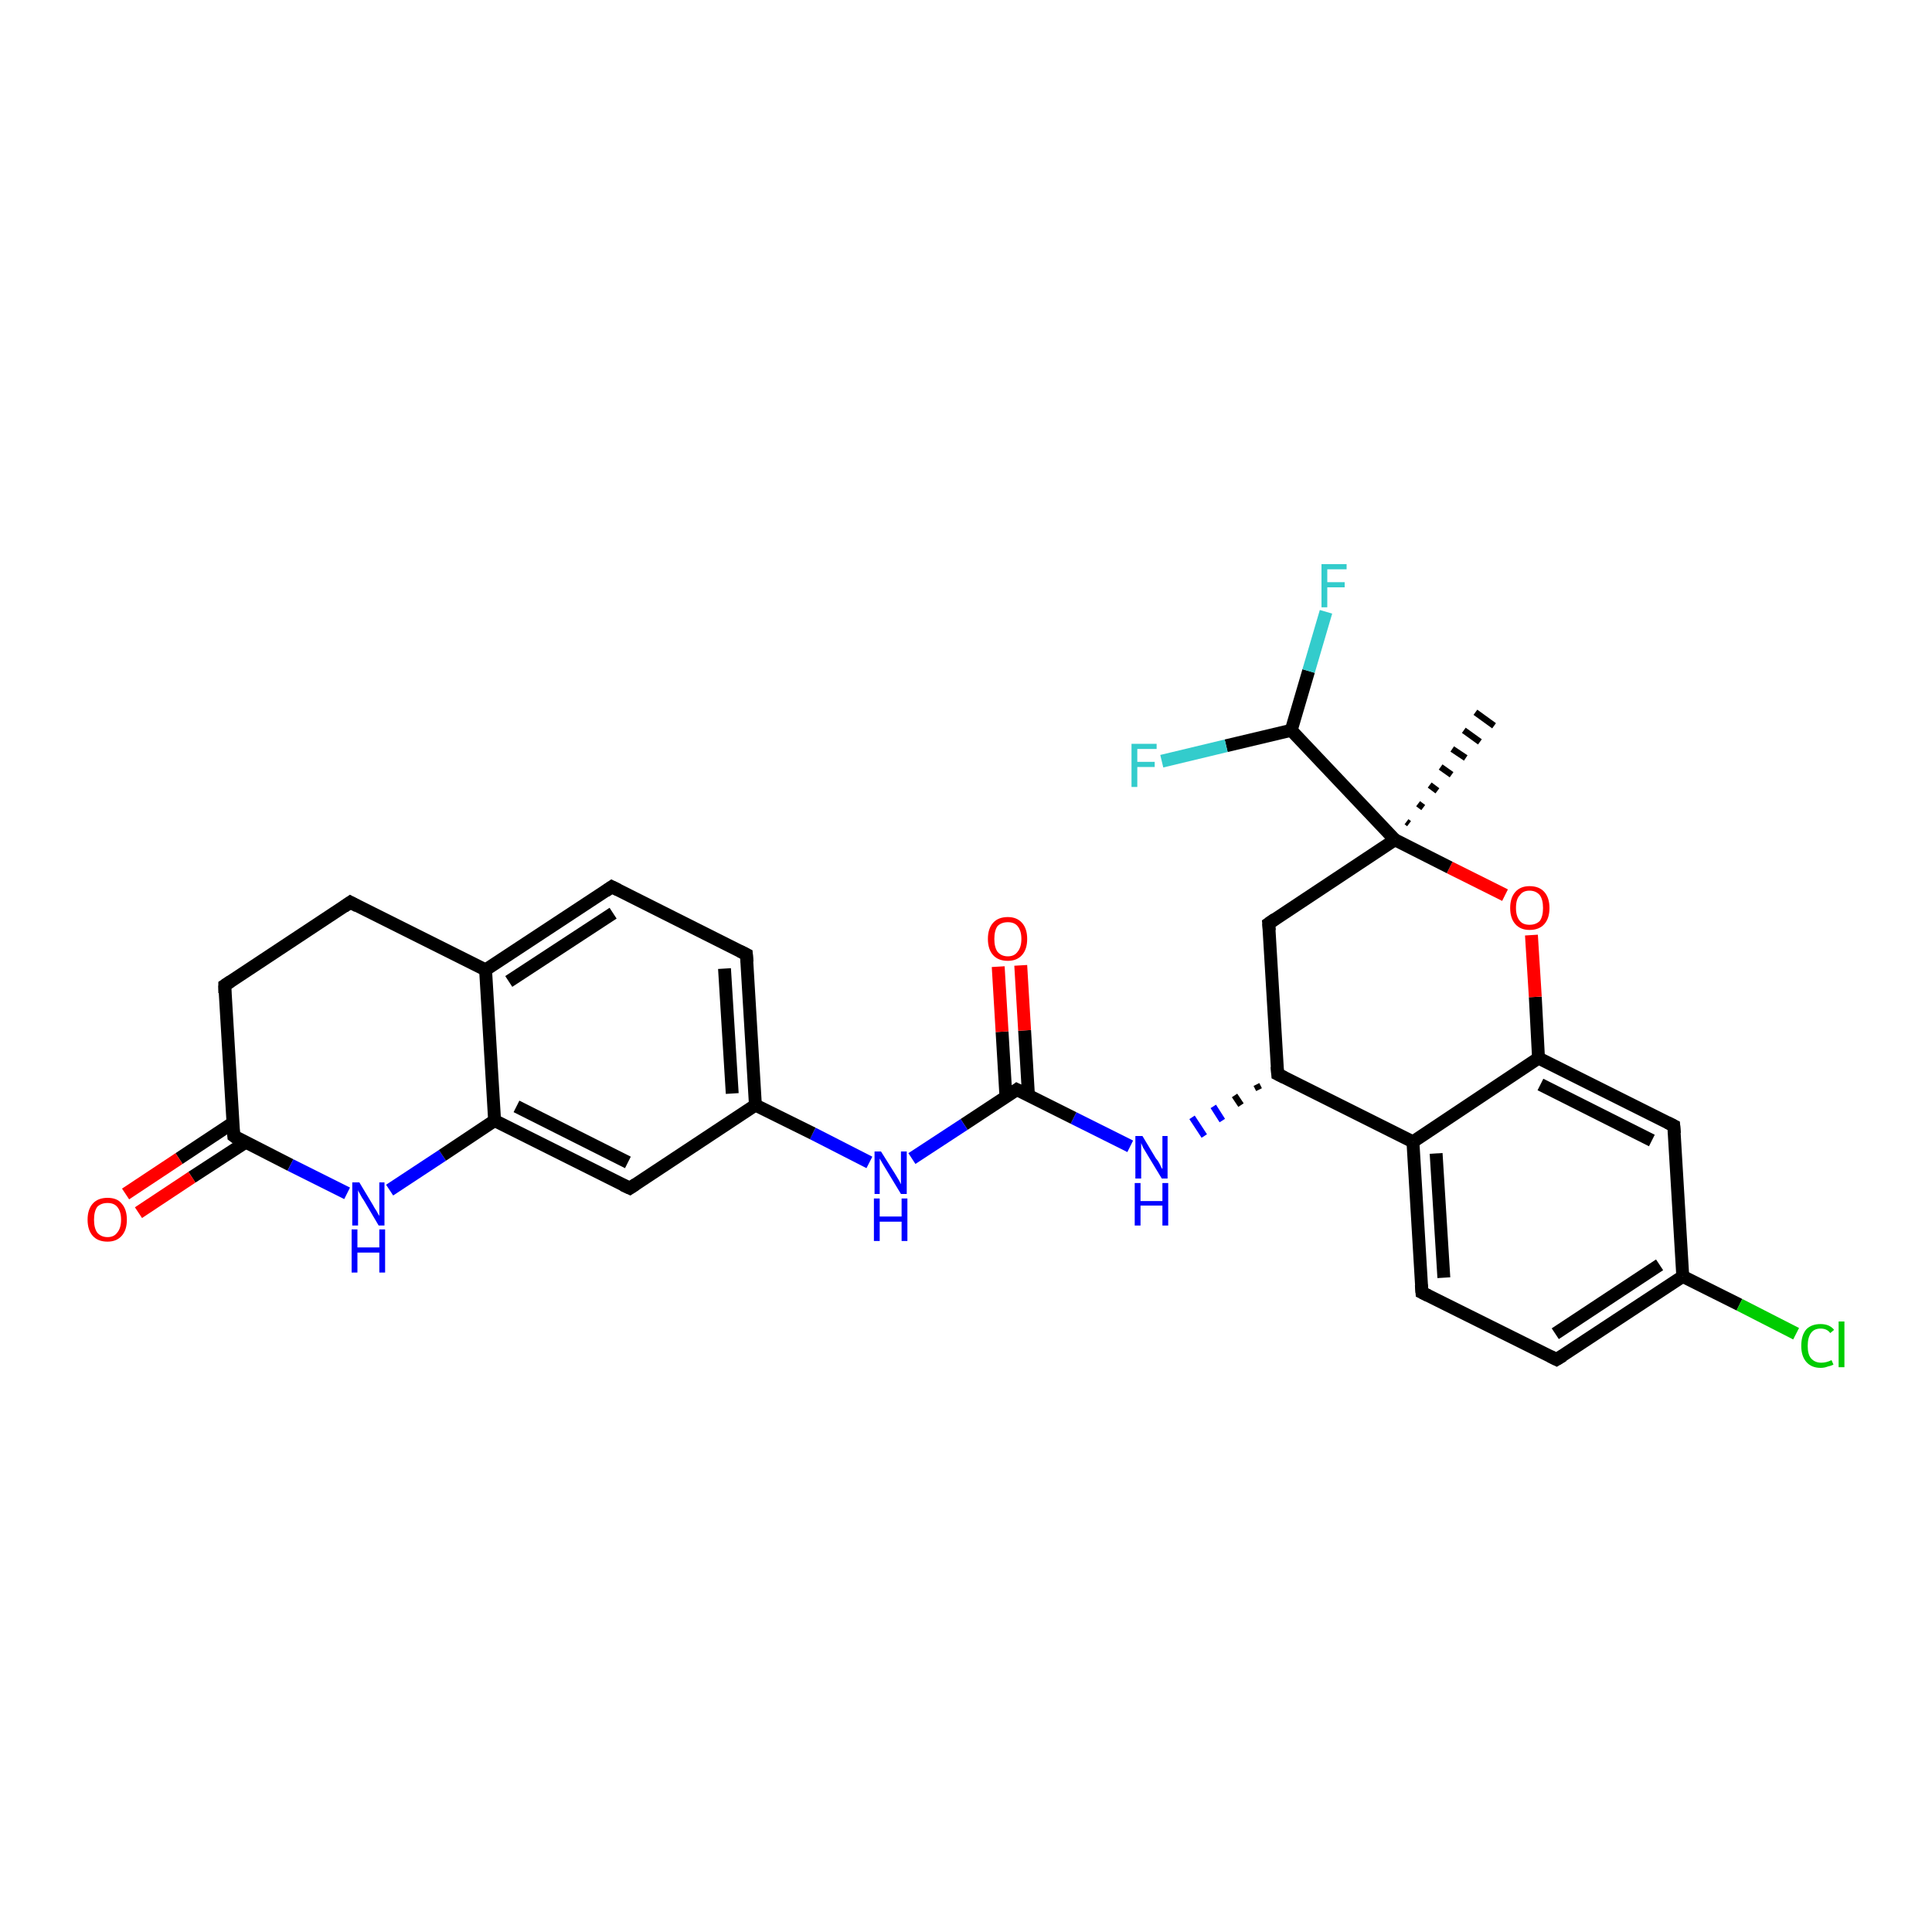 <?xml version='1.0' encoding='iso-8859-1'?>
<svg version='1.1' baseProfile='full'
              xmlns='http://www.w3.org/2000/svg'
                      xmlns:rdkit='http://www.rdkit.org/xml'
                      xmlns:xlink='http://www.w3.org/1999/xlink'
                  xml:space='preserve'
width='300px' height='300px' viewBox='0 0 300 300'>
<!-- END OF HEADER -->
<rect style='opacity:1.0;fill:#FFFFFF;stroke:none' width='300.0' height='300.0' x='0.0' y='0.0'> </rect>
<path class='bond-0 atom-1 atom-0' d='M 218.4,127.6 L 218.8,127.9' style='fill:none;fill-rule:evenodd;stroke:#000000;stroke-width:1.0px;stroke-linecap:butt;stroke-linejoin:miter;stroke-opacity:1' />
<path class='bond-0 atom-1 atom-0' d='M 220.2,124.8 L 221.0,125.4' style='fill:none;fill-rule:evenodd;stroke:#000000;stroke-width:1.0px;stroke-linecap:butt;stroke-linejoin:miter;stroke-opacity:1' />
<path class='bond-0 atom-1 atom-0' d='M 222.0,121.9 L 223.2,122.8' style='fill:none;fill-rule:evenodd;stroke:#000000;stroke-width:1.0px;stroke-linecap:butt;stroke-linejoin:miter;stroke-opacity:1' />
<path class='bond-0 atom-1 atom-0' d='M 223.7,119.1 L 225.4,120.3' style='fill:none;fill-rule:evenodd;stroke:#000000;stroke-width:1.0px;stroke-linecap:butt;stroke-linejoin:miter;stroke-opacity:1' />
<path class='bond-0 atom-1 atom-0' d='M 225.5,116.3 L 227.6,117.7' style='fill:none;fill-rule:evenodd;stroke:#000000;stroke-width:1.0px;stroke-linecap:butt;stroke-linejoin:miter;stroke-opacity:1' />
<path class='bond-0 atom-1 atom-0' d='M 227.3,113.4 L 229.8,115.2' style='fill:none;fill-rule:evenodd;stroke:#000000;stroke-width:1.0px;stroke-linecap:butt;stroke-linejoin:miter;stroke-opacity:1' />
<path class='bond-0 atom-1 atom-0' d='M 229.1,110.6 L 232.0,112.7' style='fill:none;fill-rule:evenodd;stroke:#000000;stroke-width:1.0px;stroke-linecap:butt;stroke-linejoin:miter;stroke-opacity:1' />
<path class='bond-1 atom-1 atom-2' d='M 216.6,130.4 L 197.0,143.4' style='fill:none;fill-rule:evenodd;stroke:#000000;stroke-width:2.0px;stroke-linecap:butt;stroke-linejoin:miter;stroke-opacity:1' />
<path class='bond-2 atom-2 atom-3' d='M 197.0,143.4 L 198.4,166.8' style='fill:none;fill-rule:evenodd;stroke:#000000;stroke-width:2.0px;stroke-linecap:butt;stroke-linejoin:miter;stroke-opacity:1' />
<path class='bond-3 atom-3 atom-4' d='M 195.1,168.4 L 195.5,169.2' style='fill:none;fill-rule:evenodd;stroke:#000000;stroke-width:1.0px;stroke-linecap:butt;stroke-linejoin:miter;stroke-opacity:1' />
<path class='bond-3 atom-3 atom-4' d='M 191.7,170.1 L 192.7,171.6' style='fill:none;fill-rule:evenodd;stroke:#000000;stroke-width:1.0px;stroke-linecap:butt;stroke-linejoin:miter;stroke-opacity:1' />
<path class='bond-3 atom-3 atom-4' d='M 188.4,171.8 L 189.8,174.0' style='fill:none;fill-rule:evenodd;stroke:#0000FF;stroke-width:1.0px;stroke-linecap:butt;stroke-linejoin:miter;stroke-opacity:1' />
<path class='bond-3 atom-3 atom-4' d='M 185.1,173.5 L 187.0,176.4' style='fill:none;fill-rule:evenodd;stroke:#0000FF;stroke-width:1.0px;stroke-linecap:butt;stroke-linejoin:miter;stroke-opacity:1' />
<path class='bond-4 atom-4 atom-5' d='M 175.5,178.0 L 166.7,173.6' style='fill:none;fill-rule:evenodd;stroke:#0000FF;stroke-width:2.0px;stroke-linecap:butt;stroke-linejoin:miter;stroke-opacity:1' />
<path class='bond-4 atom-4 atom-5' d='M 166.7,173.6 L 157.9,169.2' style='fill:none;fill-rule:evenodd;stroke:#000000;stroke-width:2.0px;stroke-linecap:butt;stroke-linejoin:miter;stroke-opacity:1' />
<path class='bond-5 atom-5 atom-6' d='M 159.7,170.1 L 159.1,160.0' style='fill:none;fill-rule:evenodd;stroke:#000000;stroke-width:2.0px;stroke-linecap:butt;stroke-linejoin:miter;stroke-opacity:1' />
<path class='bond-5 atom-5 atom-6' d='M 159.1,160.0 L 158.5,149.9' style='fill:none;fill-rule:evenodd;stroke:#FF0000;stroke-width:2.0px;stroke-linecap:butt;stroke-linejoin:miter;stroke-opacity:1' />
<path class='bond-5 atom-5 atom-6' d='M 156.2,170.3 L 155.6,160.2' style='fill:none;fill-rule:evenodd;stroke:#000000;stroke-width:2.0px;stroke-linecap:butt;stroke-linejoin:miter;stroke-opacity:1' />
<path class='bond-5 atom-5 atom-6' d='M 155.6,160.2 L 155.0,150.1' style='fill:none;fill-rule:evenodd;stroke:#FF0000;stroke-width:2.0px;stroke-linecap:butt;stroke-linejoin:miter;stroke-opacity:1' />
<path class='bond-6 atom-5 atom-7' d='M 157.9,169.2 L 149.7,174.6' style='fill:none;fill-rule:evenodd;stroke:#000000;stroke-width:2.0px;stroke-linecap:butt;stroke-linejoin:miter;stroke-opacity:1' />
<path class='bond-6 atom-5 atom-7' d='M 149.7,174.6 L 141.6,179.9' style='fill:none;fill-rule:evenodd;stroke:#0000FF;stroke-width:2.0px;stroke-linecap:butt;stroke-linejoin:miter;stroke-opacity:1' />
<path class='bond-7 atom-7 atom-8' d='M 135.0,180.5 L 126.2,176.0' style='fill:none;fill-rule:evenodd;stroke:#0000FF;stroke-width:2.0px;stroke-linecap:butt;stroke-linejoin:miter;stroke-opacity:1' />
<path class='bond-7 atom-7 atom-8' d='M 126.2,176.0 L 117.3,171.6' style='fill:none;fill-rule:evenodd;stroke:#000000;stroke-width:2.0px;stroke-linecap:butt;stroke-linejoin:miter;stroke-opacity:1' />
<path class='bond-8 atom-8 atom-9' d='M 117.3,171.6 L 115.9,148.2' style='fill:none;fill-rule:evenodd;stroke:#000000;stroke-width:2.0px;stroke-linecap:butt;stroke-linejoin:miter;stroke-opacity:1' />
<path class='bond-8 atom-8 atom-9' d='M 113.7,169.8 L 112.5,150.4' style='fill:none;fill-rule:evenodd;stroke:#000000;stroke-width:2.0px;stroke-linecap:butt;stroke-linejoin:miter;stroke-opacity:1' />
<path class='bond-9 atom-9 atom-10' d='M 115.9,148.2 L 95.0,137.7' style='fill:none;fill-rule:evenodd;stroke:#000000;stroke-width:2.0px;stroke-linecap:butt;stroke-linejoin:miter;stroke-opacity:1' />
<path class='bond-10 atom-10 atom-11' d='M 95.0,137.7 L 75.4,150.6' style='fill:none;fill-rule:evenodd;stroke:#000000;stroke-width:2.0px;stroke-linecap:butt;stroke-linejoin:miter;stroke-opacity:1' />
<path class='bond-10 atom-10 atom-11' d='M 95.2,141.8 L 79.0,152.4' style='fill:none;fill-rule:evenodd;stroke:#000000;stroke-width:2.0px;stroke-linecap:butt;stroke-linejoin:miter;stroke-opacity:1' />
<path class='bond-11 atom-11 atom-12' d='M 75.4,150.6 L 54.4,140.1' style='fill:none;fill-rule:evenodd;stroke:#000000;stroke-width:2.0px;stroke-linecap:butt;stroke-linejoin:miter;stroke-opacity:1' />
<path class='bond-12 atom-12 atom-13' d='M 54.4,140.1 L 34.9,153.0' style='fill:none;fill-rule:evenodd;stroke:#000000;stroke-width:2.0px;stroke-linecap:butt;stroke-linejoin:miter;stroke-opacity:1' />
<path class='bond-13 atom-13 atom-14' d='M 34.9,153.0 L 36.3,176.4' style='fill:none;fill-rule:evenodd;stroke:#000000;stroke-width:2.0px;stroke-linecap:butt;stroke-linejoin:miter;stroke-opacity:1' />
<path class='bond-14 atom-14 atom-15' d='M 36.1,174.4 L 27.8,179.9' style='fill:none;fill-rule:evenodd;stroke:#000000;stroke-width:2.0px;stroke-linecap:butt;stroke-linejoin:miter;stroke-opacity:1' />
<path class='bond-14 atom-14 atom-15' d='M 27.8,179.9 L 19.5,185.4' style='fill:none;fill-rule:evenodd;stroke:#FF0000;stroke-width:2.0px;stroke-linecap:butt;stroke-linejoin:miter;stroke-opacity:1' />
<path class='bond-14 atom-14 atom-15' d='M 38.1,177.4 L 29.8,182.8' style='fill:none;fill-rule:evenodd;stroke:#000000;stroke-width:2.0px;stroke-linecap:butt;stroke-linejoin:miter;stroke-opacity:1' />
<path class='bond-14 atom-14 atom-15' d='M 29.8,182.8 L 21.5,188.3' style='fill:none;fill-rule:evenodd;stroke:#FF0000;stroke-width:2.0px;stroke-linecap:butt;stroke-linejoin:miter;stroke-opacity:1' />
<path class='bond-15 atom-14 atom-16' d='M 36.3,176.4 L 45.1,180.9' style='fill:none;fill-rule:evenodd;stroke:#000000;stroke-width:2.0px;stroke-linecap:butt;stroke-linejoin:miter;stroke-opacity:1' />
<path class='bond-15 atom-14 atom-16' d='M 45.1,180.9 L 53.9,185.3' style='fill:none;fill-rule:evenodd;stroke:#0000FF;stroke-width:2.0px;stroke-linecap:butt;stroke-linejoin:miter;stroke-opacity:1' />
<path class='bond-16 atom-16 atom-17' d='M 60.5,184.8 L 68.7,179.4' style='fill:none;fill-rule:evenodd;stroke:#0000FF;stroke-width:2.0px;stroke-linecap:butt;stroke-linejoin:miter;stroke-opacity:1' />
<path class='bond-16 atom-16 atom-17' d='M 68.7,179.4 L 76.8,174.0' style='fill:none;fill-rule:evenodd;stroke:#000000;stroke-width:2.0px;stroke-linecap:butt;stroke-linejoin:miter;stroke-opacity:1' />
<path class='bond-17 atom-17 atom-18' d='M 76.8,174.0 L 97.8,184.5' style='fill:none;fill-rule:evenodd;stroke:#000000;stroke-width:2.0px;stroke-linecap:butt;stroke-linejoin:miter;stroke-opacity:1' />
<path class='bond-17 atom-17 atom-18' d='M 80.2,171.8 L 97.5,180.5' style='fill:none;fill-rule:evenodd;stroke:#000000;stroke-width:2.0px;stroke-linecap:butt;stroke-linejoin:miter;stroke-opacity:1' />
<path class='bond-18 atom-3 atom-19' d='M 198.4,166.8 L 219.4,177.3' style='fill:none;fill-rule:evenodd;stroke:#000000;stroke-width:2.0px;stroke-linecap:butt;stroke-linejoin:miter;stroke-opacity:1' />
<path class='bond-19 atom-19 atom-20' d='M 219.4,177.3 L 220.8,200.7' style='fill:none;fill-rule:evenodd;stroke:#000000;stroke-width:2.0px;stroke-linecap:butt;stroke-linejoin:miter;stroke-opacity:1' />
<path class='bond-19 atom-19 atom-20' d='M 223.0,179.1 L 224.2,198.4' style='fill:none;fill-rule:evenodd;stroke:#000000;stroke-width:2.0px;stroke-linecap:butt;stroke-linejoin:miter;stroke-opacity:1' />
<path class='bond-20 atom-20 atom-21' d='M 220.8,200.7 L 241.7,211.1' style='fill:none;fill-rule:evenodd;stroke:#000000;stroke-width:2.0px;stroke-linecap:butt;stroke-linejoin:miter;stroke-opacity:1' />
<path class='bond-21 atom-21 atom-22' d='M 241.7,211.1 L 261.3,198.2' style='fill:none;fill-rule:evenodd;stroke:#000000;stroke-width:2.0px;stroke-linecap:butt;stroke-linejoin:miter;stroke-opacity:1' />
<path class='bond-21 atom-21 atom-22' d='M 241.5,207.1 L 257.7,196.4' style='fill:none;fill-rule:evenodd;stroke:#000000;stroke-width:2.0px;stroke-linecap:butt;stroke-linejoin:miter;stroke-opacity:1' />
<path class='bond-22 atom-22 atom-23' d='M 261.3,198.2 L 270.1,202.6' style='fill:none;fill-rule:evenodd;stroke:#000000;stroke-width:2.0px;stroke-linecap:butt;stroke-linejoin:miter;stroke-opacity:1' />
<path class='bond-22 atom-22 atom-23' d='M 270.1,202.6 L 278.9,207.1' style='fill:none;fill-rule:evenodd;stroke:#00CC00;stroke-width:2.0px;stroke-linecap:butt;stroke-linejoin:miter;stroke-opacity:1' />
<path class='bond-23 atom-22 atom-24' d='M 261.3,198.2 L 259.9,174.8' style='fill:none;fill-rule:evenodd;stroke:#000000;stroke-width:2.0px;stroke-linecap:butt;stroke-linejoin:miter;stroke-opacity:1' />
<path class='bond-24 atom-24 atom-25' d='M 259.9,174.8 L 238.9,164.3' style='fill:none;fill-rule:evenodd;stroke:#000000;stroke-width:2.0px;stroke-linecap:butt;stroke-linejoin:miter;stroke-opacity:1' />
<path class='bond-24 atom-24 atom-25' d='M 256.5,177.1 L 239.2,168.4' style='fill:none;fill-rule:evenodd;stroke:#000000;stroke-width:2.0px;stroke-linecap:butt;stroke-linejoin:miter;stroke-opacity:1' />
<path class='bond-25 atom-25 atom-26' d='M 238.9,164.3 L 238.4,154.8' style='fill:none;fill-rule:evenodd;stroke:#000000;stroke-width:2.0px;stroke-linecap:butt;stroke-linejoin:miter;stroke-opacity:1' />
<path class='bond-25 atom-25 atom-26' d='M 238.4,154.8 L 237.8,145.2' style='fill:none;fill-rule:evenodd;stroke:#FF0000;stroke-width:2.0px;stroke-linecap:butt;stroke-linejoin:miter;stroke-opacity:1' />
<path class='bond-26 atom-1 atom-27' d='M 216.6,130.4 L 200.5,113.4' style='fill:none;fill-rule:evenodd;stroke:#000000;stroke-width:2.0px;stroke-linecap:butt;stroke-linejoin:miter;stroke-opacity:1' />
<path class='bond-27 atom-27 atom-28' d='M 200.5,113.4 L 203.2,104.2' style='fill:none;fill-rule:evenodd;stroke:#000000;stroke-width:2.0px;stroke-linecap:butt;stroke-linejoin:miter;stroke-opacity:1' />
<path class='bond-27 atom-27 atom-28' d='M 203.2,104.2 L 205.9,95.0' style='fill:none;fill-rule:evenodd;stroke:#33CCCC;stroke-width:2.0px;stroke-linecap:butt;stroke-linejoin:miter;stroke-opacity:1' />
<path class='bond-28 atom-27 atom-29' d='M 200.5,113.4 L 190.4,115.8' style='fill:none;fill-rule:evenodd;stroke:#000000;stroke-width:2.0px;stroke-linecap:butt;stroke-linejoin:miter;stroke-opacity:1' />
<path class='bond-28 atom-27 atom-29' d='M 190.4,115.8 L 180.4,118.2' style='fill:none;fill-rule:evenodd;stroke:#33CCCC;stroke-width:2.0px;stroke-linecap:butt;stroke-linejoin:miter;stroke-opacity:1' />
<path class='bond-29 atom-26 atom-1' d='M 233.7,139.0 L 225.1,134.7' style='fill:none;fill-rule:evenodd;stroke:#FF0000;stroke-width:2.0px;stroke-linecap:butt;stroke-linejoin:miter;stroke-opacity:1' />
<path class='bond-29 atom-26 atom-1' d='M 225.1,134.7 L 216.6,130.4' style='fill:none;fill-rule:evenodd;stroke:#000000;stroke-width:2.0px;stroke-linecap:butt;stroke-linejoin:miter;stroke-opacity:1' />
<path class='bond-30 atom-18 atom-8' d='M 97.8,184.5 L 117.3,171.6' style='fill:none;fill-rule:evenodd;stroke:#000000;stroke-width:2.0px;stroke-linecap:butt;stroke-linejoin:miter;stroke-opacity:1' />
<path class='bond-31 atom-25 atom-19' d='M 238.9,164.3 L 219.4,177.3' style='fill:none;fill-rule:evenodd;stroke:#000000;stroke-width:2.0px;stroke-linecap:butt;stroke-linejoin:miter;stroke-opacity:1' />
<path class='bond-32 atom-17 atom-11' d='M 76.8,174.0 L 75.4,150.6' style='fill:none;fill-rule:evenodd;stroke:#000000;stroke-width:2.0px;stroke-linecap:butt;stroke-linejoin:miter;stroke-opacity:1' />
<path d='M 198.0,142.7 L 197.0,143.4 L 197.1,144.5' style='fill:none;stroke:#000000;stroke-width:2.0px;stroke-linecap:butt;stroke-linejoin:miter;stroke-opacity:1;' />
<path d='M 198.3,165.6 L 198.4,166.8 L 199.4,167.3' style='fill:none;stroke:#000000;stroke-width:2.0px;stroke-linecap:butt;stroke-linejoin:miter;stroke-opacity:1;' />
<path d='M 158.3,169.4 L 157.9,169.2 L 157.5,169.5' style='fill:none;stroke:#000000;stroke-width:2.0px;stroke-linecap:butt;stroke-linejoin:miter;stroke-opacity:1;' />
<path d='M 116.0,149.4 L 115.9,148.2 L 114.9,147.7' style='fill:none;stroke:#000000;stroke-width:2.0px;stroke-linecap:butt;stroke-linejoin:miter;stroke-opacity:1;' />
<path d='M 96.0,138.2 L 95.0,137.7 L 94.0,138.4' style='fill:none;stroke:#000000;stroke-width:2.0px;stroke-linecap:butt;stroke-linejoin:miter;stroke-opacity:1;' />
<path d='M 55.5,140.7 L 54.4,140.1 L 53.4,140.8' style='fill:none;stroke:#000000;stroke-width:2.0px;stroke-linecap:butt;stroke-linejoin:miter;stroke-opacity:1;' />
<path d='M 35.8,152.4 L 34.9,153.0 L 34.9,154.2' style='fill:none;stroke:#000000;stroke-width:2.0px;stroke-linecap:butt;stroke-linejoin:miter;stroke-opacity:1;' />
<path d='M 36.2,175.3 L 36.3,176.4 L 36.7,176.7' style='fill:none;stroke:#000000;stroke-width:2.0px;stroke-linecap:butt;stroke-linejoin:miter;stroke-opacity:1;' />
<path d='M 96.7,184.0 L 97.8,184.5 L 98.7,183.9' style='fill:none;stroke:#000000;stroke-width:2.0px;stroke-linecap:butt;stroke-linejoin:miter;stroke-opacity:1;' />
<path d='M 220.7,199.5 L 220.8,200.7 L 221.8,201.2' style='fill:none;stroke:#000000;stroke-width:2.0px;stroke-linecap:butt;stroke-linejoin:miter;stroke-opacity:1;' />
<path d='M 240.7,210.6 L 241.7,211.1 L 242.7,210.5' style='fill:none;stroke:#000000;stroke-width:2.0px;stroke-linecap:butt;stroke-linejoin:miter;stroke-opacity:1;' />
<path d='M 260.0,176.0 L 259.9,174.8 L 258.9,174.3' style='fill:none;stroke:#000000;stroke-width:2.0px;stroke-linecap:butt;stroke-linejoin:miter;stroke-opacity:1;' />
<path class='atom-4' d='M 177.4 176.4
L 179.5 179.9
Q 179.8 180.2, 180.1 180.8
Q 180.4 181.5, 180.5 181.5
L 180.5 176.4
L 181.3 176.4
L 181.3 183.0
L 180.4 183.0
L 178.1 179.2
Q 177.8 178.7, 177.5 178.2
Q 177.3 177.7, 177.2 177.5
L 177.2 183.0
L 176.3 183.0
L 176.3 176.4
L 177.4 176.4
' fill='#0000FF'/>
<path class='atom-4' d='M 176.2 183.7
L 177.1 183.7
L 177.1 186.5
L 180.5 186.5
L 180.5 183.7
L 181.4 183.7
L 181.4 190.3
L 180.5 190.3
L 180.5 187.2
L 177.1 187.2
L 177.1 190.3
L 176.2 190.3
L 176.2 183.7
' fill='#0000FF'/>
<path class='atom-6' d='M 153.4 145.8
Q 153.4 144.2, 154.2 143.3
Q 155.0 142.4, 156.5 142.4
Q 157.9 142.4, 158.7 143.3
Q 159.5 144.2, 159.5 145.8
Q 159.5 147.4, 158.7 148.3
Q 157.9 149.2, 156.5 149.2
Q 155.0 149.2, 154.2 148.3
Q 153.4 147.4, 153.4 145.8
M 156.5 148.5
Q 157.5 148.5, 158.0 147.8
Q 158.6 147.1, 158.6 145.8
Q 158.6 144.5, 158.0 143.8
Q 157.5 143.2, 156.5 143.2
Q 155.5 143.2, 154.9 143.8
Q 154.4 144.5, 154.4 145.8
Q 154.4 147.1, 154.9 147.8
Q 155.5 148.5, 156.5 148.5
' fill='#FF0000'/>
<path class='atom-7' d='M 136.8 178.8
L 139.0 182.3
Q 139.2 182.6, 139.6 183.3
Q 139.9 183.9, 139.9 183.9
L 139.9 178.8
L 140.8 178.8
L 140.8 185.4
L 139.9 185.4
L 137.6 181.6
Q 137.3 181.1, 137.0 180.6
Q 136.7 180.1, 136.6 179.9
L 136.6 185.4
L 135.8 185.4
L 135.8 178.8
L 136.8 178.8
' fill='#0000FF'/>
<path class='atom-7' d='M 135.7 186.1
L 136.6 186.1
L 136.6 188.9
L 140.0 188.9
L 140.0 186.1
L 140.9 186.1
L 140.9 192.7
L 140.0 192.7
L 140.0 189.7
L 136.6 189.7
L 136.6 192.7
L 135.7 192.7
L 135.7 186.1
' fill='#0000FF'/>
<path class='atom-15' d='M 13.6 189.4
Q 13.6 187.8, 14.4 186.9
Q 15.2 186.0, 16.7 186.0
Q 18.2 186.0, 18.9 186.9
Q 19.7 187.8, 19.7 189.4
Q 19.7 191.0, 18.9 191.9
Q 18.1 192.8, 16.7 192.8
Q 15.2 192.8, 14.4 191.9
Q 13.6 191.0, 13.6 189.4
M 16.7 192.1
Q 17.7 192.1, 18.2 191.4
Q 18.8 190.7, 18.8 189.4
Q 18.8 188.1, 18.2 187.4
Q 17.7 186.8, 16.7 186.8
Q 15.7 186.8, 15.1 187.4
Q 14.6 188.1, 14.6 189.4
Q 14.6 190.7, 15.1 191.4
Q 15.7 192.1, 16.7 192.1
' fill='#FF0000'/>
<path class='atom-16' d='M 55.8 183.6
L 57.9 187.1
Q 58.1 187.5, 58.5 188.1
Q 58.8 188.7, 58.9 188.8
L 58.9 183.6
L 59.7 183.6
L 59.7 190.3
L 58.8 190.3
L 56.5 186.4
Q 56.2 186.0, 55.9 185.4
Q 55.6 184.9, 55.6 184.8
L 55.6 190.3
L 54.7 190.3
L 54.7 183.6
L 55.8 183.6
' fill='#0000FF'/>
<path class='atom-16' d='M 54.6 190.9
L 55.5 190.9
L 55.5 193.7
L 58.9 193.7
L 58.9 190.9
L 59.8 190.9
L 59.8 197.6
L 58.9 197.6
L 58.9 194.5
L 55.5 194.5
L 55.5 197.6
L 54.6 197.6
L 54.6 190.9
' fill='#0000FF'/>
<path class='atom-23' d='M 279.7 209.0
Q 279.7 207.3, 280.5 206.4
Q 281.3 205.6, 282.7 205.6
Q 284.1 205.6, 284.8 206.5
L 284.2 207.0
Q 283.7 206.3, 282.7 206.3
Q 281.7 206.3, 281.2 207.0
Q 280.7 207.7, 280.7 209.0
Q 280.7 210.3, 281.2 210.9
Q 281.8 211.6, 282.8 211.6
Q 283.6 211.6, 284.4 211.2
L 284.7 211.9
Q 284.3 212.1, 283.8 212.2
Q 283.3 212.4, 282.7 212.4
Q 281.3 212.4, 280.5 211.5
Q 279.7 210.6, 279.7 209.0
' fill='#00CC00'/>
<path class='atom-23' d='M 285.5 205.2
L 286.4 205.2
L 286.4 212.3
L 285.5 212.3
L 285.5 205.2
' fill='#00CC00'/>
<path class='atom-26' d='M 234.5 141.0
Q 234.5 139.4, 235.3 138.5
Q 236.1 137.6, 237.5 137.6
Q 239.0 137.6, 239.8 138.5
Q 240.6 139.4, 240.6 141.0
Q 240.6 142.6, 239.8 143.5
Q 239.0 144.4, 237.5 144.4
Q 236.1 144.4, 235.3 143.5
Q 234.5 142.6, 234.5 141.0
M 237.5 143.6
Q 238.5 143.6, 239.1 143.0
Q 239.6 142.3, 239.6 141.0
Q 239.6 139.7, 239.1 139.0
Q 238.5 138.3, 237.5 138.3
Q 236.5 138.3, 236.0 139.0
Q 235.4 139.6, 235.4 141.0
Q 235.4 142.3, 236.0 143.0
Q 236.5 143.6, 237.5 143.6
' fill='#FF0000'/>
<path class='atom-28' d='M 205.2 87.6
L 209.1 87.6
L 209.1 88.4
L 206.1 88.4
L 206.1 90.4
L 208.8 90.4
L 208.8 91.2
L 206.1 91.2
L 206.1 94.3
L 205.2 94.3
L 205.2 87.6
' fill='#33CCCC'/>
<path class='atom-29' d='M 175.7 115.5
L 179.6 115.5
L 179.6 116.3
L 176.6 116.3
L 176.6 118.3
L 179.3 118.3
L 179.3 119.1
L 176.6 119.1
L 176.6 122.2
L 175.7 122.2
L 175.7 115.5
' fill='#33CCCC'/>
</svg>
